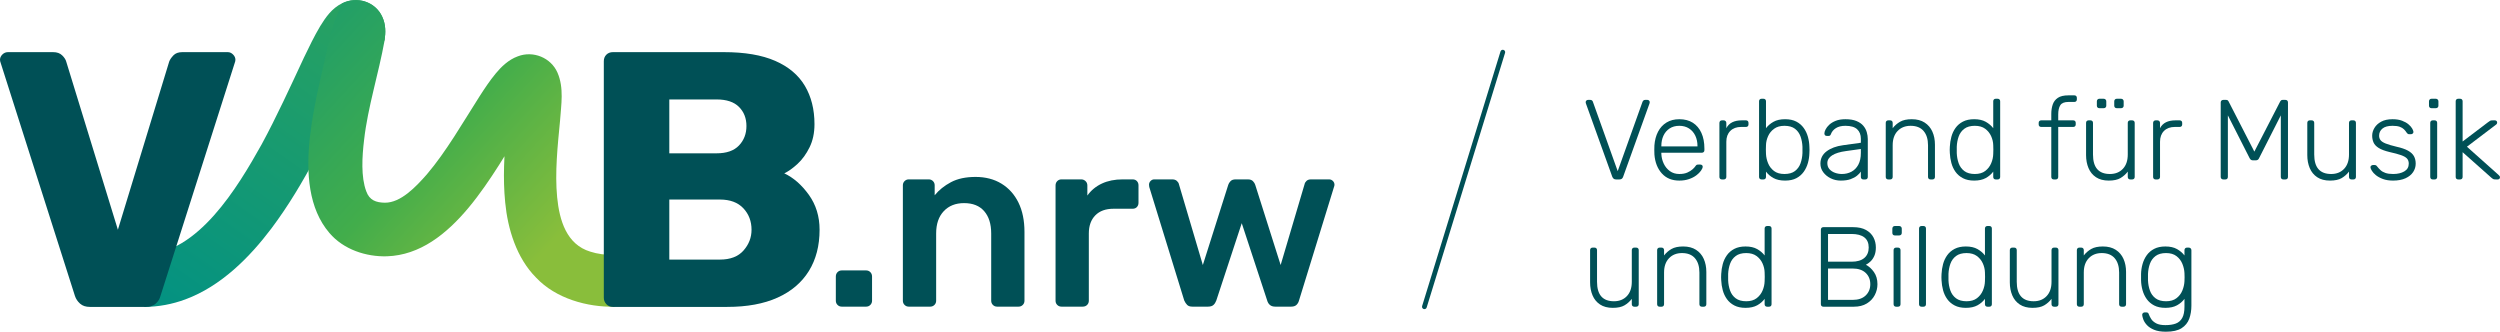 <svg width="309" height="41" viewBox="0 0 309 41" fill="none" xmlns="http://www.w3.org/2000/svg">
<g clip-path="url(#clip0_9_551)">
<path d="M185.463 6.359C185.511 6.203 185.676 6.116 185.831 6.164C185.987 6.212 186.074 6.377 186.026 6.533L176.338 38.001C176.29 38.157 176.125 38.244 175.969 38.196C175.813 38.148 175.726 37.983 175.774 37.827L185.463 6.359Z" fill="#005056"/>
<path d="M199.752 22.18C199.63 22.18 199.532 22.152 199.457 22.096C199.382 22.04 199.321 21.956 199.275 21.843L196.016 12.782C195.997 12.726 195.988 12.675 195.988 12.628C195.988 12.553 196.016 12.487 196.072 12.431C196.129 12.375 196.194 12.347 196.269 12.347H196.564C196.657 12.347 196.73 12.373 196.781 12.424C196.833 12.476 196.863 12.52 196.873 12.557L199.948 21.155L203.024 12.557C203.043 12.52 203.076 12.476 203.122 12.424C203.169 12.373 203.24 12.347 203.333 12.347H203.628C203.703 12.347 203.769 12.375 203.825 12.431C203.881 12.487 203.909 12.553 203.909 12.628C203.909 12.675 203.899 12.726 203.881 12.782L200.623 21.843C200.585 21.956 200.529 22.04 200.454 22.096C200.379 22.152 200.276 22.18 200.145 22.18H199.752Z" fill="#005056"/>
<path d="M207.561 22.321C206.652 22.321 205.931 22.024 205.398 21.429C204.864 20.834 204.56 20.055 204.485 19.09C204.475 18.949 204.471 18.762 204.471 18.528C204.471 18.294 204.475 18.107 204.485 17.966C204.532 17.329 204.682 16.767 204.934 16.28C205.187 15.793 205.536 15.414 205.981 15.142C206.425 14.871 206.952 14.735 207.561 14.735C208.216 14.735 208.773 14.88 209.232 15.17C209.69 15.461 210.044 15.878 210.292 16.421C210.54 16.964 210.664 17.61 210.664 18.359V18.57C210.664 18.664 210.634 18.739 210.573 18.795C210.512 18.851 210.435 18.879 210.341 18.879H205.342V19.02C205.36 19.441 205.458 19.841 205.636 20.221C205.814 20.6 206.067 20.909 206.395 21.148C206.723 21.387 207.111 21.506 207.561 21.506C207.963 21.506 208.298 21.445 208.565 21.323C208.832 21.202 209.044 21.068 209.204 20.923C209.363 20.778 209.466 20.668 209.513 20.593C209.597 20.471 209.662 20.399 209.709 20.375C209.756 20.352 209.831 20.34 209.934 20.34H210.159C210.243 20.34 210.316 20.366 210.376 20.417C210.437 20.469 210.463 20.537 210.454 20.621C210.444 20.752 210.372 20.914 210.236 21.106C210.1 21.298 209.908 21.488 209.66 21.675C209.412 21.862 209.11 22.017 208.754 22.138C208.398 22.26 208 22.321 207.561 22.321ZM205.342 18.092H209.808V18.036C209.808 17.568 209.718 17.147 209.541 16.772C209.363 16.397 209.105 16.1 208.768 15.88C208.431 15.66 208.029 15.55 207.561 15.55C207.092 15.55 206.692 15.66 206.36 15.88C206.027 16.1 205.775 16.397 205.601 16.772C205.428 17.147 205.342 17.568 205.342 18.036L205.342 18.092Z" fill="#005056"/>
<path d="M212.827 22.18C212.733 22.18 212.658 22.152 212.602 22.096C212.546 22.04 212.518 21.965 212.518 21.871V15.198C212.518 15.105 212.546 15.028 212.602 14.967C212.658 14.906 212.733 14.875 212.827 14.875H213.051C213.145 14.875 213.222 14.906 213.283 14.967C213.344 15.028 213.374 15.105 213.374 15.198V15.845C213.543 15.517 213.786 15.273 214.105 15.114C214.423 14.955 214.816 14.875 215.284 14.875H215.804C215.897 14.875 215.972 14.903 216.029 14.96C216.085 15.016 216.113 15.091 216.113 15.184V15.381C216.113 15.475 216.085 15.55 216.029 15.606C215.972 15.662 215.897 15.69 215.804 15.69H215.2C214.638 15.69 214.194 15.854 213.866 16.182C213.538 16.51 213.374 16.954 213.374 17.516V21.871C213.374 21.965 213.344 22.04 213.283 22.096C213.222 22.152 213.145 22.18 213.051 22.18L212.827 22.18Z" fill="#005056"/>
<path d="M220.635 22.321C220.054 22.321 219.575 22.215 219.196 22.005C218.816 21.794 218.51 21.529 218.276 21.211V21.871C218.276 21.965 218.248 22.04 218.191 22.096C218.135 22.152 218.06 22.18 217.967 22.18H217.728C217.634 22.18 217.56 22.152 217.503 22.096C217.447 22.04 217.419 21.965 217.419 21.871V12.515C217.419 12.422 217.447 12.347 217.503 12.29C217.559 12.234 217.634 12.206 217.728 12.206H217.967C218.06 12.206 218.135 12.234 218.191 12.29C218.248 12.347 218.276 12.422 218.276 12.515V15.845C218.51 15.536 218.816 15.273 219.196 15.058C219.575 14.842 220.054 14.735 220.635 14.735C221.187 14.735 221.651 14.833 222.026 15.03C222.4 15.226 222.704 15.489 222.938 15.816C223.172 16.144 223.346 16.51 223.458 16.912C223.57 17.315 223.631 17.722 223.641 18.134C223.65 18.275 223.655 18.406 223.655 18.528C223.655 18.649 223.65 18.781 223.641 18.921C223.631 19.333 223.57 19.741 223.458 20.143C223.346 20.546 223.172 20.911 222.938 21.239C222.704 21.567 222.4 21.829 222.026 22.026C221.651 22.223 221.187 22.321 220.635 22.321ZM220.551 21.506C221.103 21.506 221.539 21.384 221.857 21.141C222.175 20.897 222.405 20.579 222.545 20.186C222.686 19.792 222.765 19.371 222.784 18.921C222.793 18.659 222.793 18.397 222.784 18.134C222.765 17.685 222.686 17.263 222.545 16.87C222.405 16.477 222.175 16.158 221.857 15.915C221.539 15.671 221.103 15.55 220.551 15.55C220.036 15.55 219.612 15.671 219.28 15.915C218.947 16.158 218.699 16.463 218.536 16.828C218.372 17.193 218.285 17.563 218.276 17.938C218.266 18.078 218.262 18.261 218.262 18.486C218.262 18.71 218.266 18.893 218.276 19.034C218.294 19.418 218.381 19.799 218.536 20.178C218.69 20.558 218.931 20.874 219.259 21.127C219.586 21.38 220.017 21.506 220.551 21.506Z" fill="#005056"/>
<path d="M227.517 22.321C227.067 22.321 226.653 22.227 226.274 22.04C225.894 21.853 225.588 21.602 225.354 21.288C225.12 20.975 225.003 20.621 225.003 20.228C225.003 19.591 225.26 19.081 225.775 18.697C226.29 18.313 226.959 18.064 227.783 17.952L230.002 17.643V17.151C230.002 16.655 229.85 16.264 229.546 15.978C229.242 15.693 228.757 15.55 228.092 15.55C227.605 15.55 227.212 15.646 226.913 15.838C226.613 16.03 226.407 16.28 226.295 16.589C226.248 16.73 226.159 16.8 226.028 16.8H225.803C225.691 16.8 225.611 16.77 225.564 16.709C225.518 16.648 225.494 16.575 225.494 16.491C225.494 16.36 225.543 16.196 225.642 15.999C225.74 15.803 225.892 15.608 226.098 15.416C226.304 15.224 226.571 15.063 226.899 14.931C227.226 14.801 227.624 14.735 228.092 14.735C228.645 14.735 229.101 14.81 229.462 14.96C229.822 15.11 230.103 15.304 230.304 15.543C230.506 15.781 230.648 16.046 230.733 16.336C230.817 16.627 230.859 16.912 230.859 17.193V21.871C230.859 21.965 230.831 22.04 230.775 22.096C230.719 22.152 230.644 22.18 230.55 22.18H230.311C230.218 22.18 230.143 22.152 230.087 22.096C230.03 22.04 230.002 21.965 230.002 21.871V21.211C229.89 21.38 229.731 21.548 229.525 21.717C229.319 21.885 229.054 22.028 228.731 22.145C228.408 22.262 228.003 22.321 227.517 22.321ZM227.657 21.506C228.088 21.506 228.481 21.413 228.837 21.225C229.192 21.038 229.476 20.75 229.686 20.361C229.897 19.973 230.002 19.483 230.002 18.893V18.416L228.191 18.668C227.423 18.771 226.842 18.949 226.449 19.202C226.056 19.455 225.859 19.774 225.859 20.157C225.859 20.466 225.948 20.719 226.126 20.916C226.304 21.113 226.531 21.26 226.807 21.359C227.083 21.457 227.367 21.506 227.657 21.506Z" fill="#005056"/>
<path d="M233.387 22.18C233.293 22.18 233.219 22.152 233.162 22.096C233.106 22.04 233.078 21.965 233.078 21.871V15.184C233.078 15.091 233.106 15.016 233.162 14.96C233.219 14.903 233.293 14.875 233.387 14.875H233.626C233.719 14.875 233.794 14.903 233.851 14.96C233.907 15.016 233.935 15.091 233.935 15.184V15.845C234.188 15.517 234.494 15.25 234.855 15.044C235.215 14.838 235.695 14.735 236.294 14.735C236.931 14.735 237.462 14.873 237.888 15.149C238.314 15.426 238.633 15.8 238.843 16.273C239.054 16.746 239.159 17.282 239.159 17.882V21.871C239.159 21.965 239.131 22.04 239.075 22.096C239.019 22.152 238.944 22.18 238.85 22.18H238.612C238.518 22.18 238.443 22.152 238.387 22.096C238.331 22.04 238.303 21.965 238.303 21.871V17.952C238.303 17.203 238.12 16.615 237.755 16.189C237.39 15.763 236.856 15.55 236.154 15.55C235.489 15.55 234.953 15.763 234.546 16.189C234.138 16.615 233.935 17.203 233.935 17.952V21.871C233.935 21.965 233.907 22.04 233.851 22.096C233.794 22.152 233.719 22.18 233.626 22.18H233.387Z" fill="#005056"/>
<path d="M244.004 22.321C243.461 22.321 243 22.223 242.621 22.026C242.242 21.829 241.935 21.567 241.701 21.239C241.467 20.911 241.296 20.546 241.189 20.143C241.081 19.741 241.018 19.333 240.999 18.921C240.989 18.781 240.985 18.649 240.985 18.528C240.985 18.406 240.989 18.275 240.999 18.134C241.018 17.722 241.081 17.315 241.189 16.912C241.296 16.51 241.467 16.144 241.701 15.816C241.935 15.489 242.242 15.226 242.621 15.03C243 14.833 243.461 14.735 244.004 14.735C244.585 14.735 245.065 14.842 245.444 15.058C245.823 15.273 246.13 15.536 246.364 15.845V12.515C246.364 12.422 246.392 12.347 246.448 12.29C246.504 12.234 246.579 12.206 246.673 12.206H246.912C247.005 12.206 247.08 12.234 247.136 12.29C247.193 12.347 247.221 12.422 247.221 12.515V21.871C247.221 21.965 247.193 22.04 247.136 22.096C247.08 22.152 247.005 22.18 246.912 22.18H246.673C246.579 22.18 246.504 22.152 246.448 22.096C246.392 22.04 246.364 21.965 246.364 21.871V21.211C246.13 21.529 245.823 21.794 245.444 22.005C245.065 22.215 244.585 22.321 244.004 22.321ZM244.089 21.506C244.622 21.506 245.053 21.38 245.381 21.127C245.708 20.874 245.952 20.558 246.111 20.178C246.27 19.799 246.354 19.418 246.364 19.034C246.373 18.893 246.378 18.71 246.378 18.486C246.378 18.261 246.373 18.078 246.364 17.938C246.354 17.563 246.268 17.193 246.104 16.828C245.94 16.463 245.694 16.158 245.367 15.915C245.039 15.671 244.613 15.55 244.089 15.55C243.546 15.55 243.113 15.671 242.79 15.915C242.467 16.158 242.235 16.477 242.094 16.87C241.954 17.263 241.874 17.685 241.856 18.134C241.846 18.397 241.846 18.659 241.856 18.921C241.874 19.371 241.954 19.792 242.094 20.186C242.235 20.579 242.467 20.897 242.79 21.141C243.113 21.384 243.546 21.506 244.089 21.506Z" fill="#005056"/>
<path d="M253.849 22.18C253.756 22.18 253.681 22.152 253.625 22.096C253.568 22.04 253.54 21.965 253.54 21.871V15.69H252.29C252.197 15.69 252.122 15.662 252.066 15.606C252.009 15.55 251.981 15.475 251.981 15.381V15.184C251.981 15.091 252.009 15.016 252.066 14.96C252.122 14.903 252.197 14.875 252.29 14.875H253.54V14.075C253.54 13.653 253.599 13.269 253.716 12.922C253.833 12.576 254.043 12.3 254.348 12.094C254.652 11.888 255.09 11.785 255.661 11.785H256.391C256.485 11.785 256.56 11.813 256.616 11.869C256.672 11.925 256.7 12 256.7 12.094V12.29C256.7 12.384 256.672 12.459 256.616 12.515C256.56 12.571 256.485 12.6 256.391 12.6H255.661C255.165 12.6 254.83 12.733 254.657 13C254.484 13.267 254.397 13.649 254.397 14.145V14.875H256.251C256.344 14.875 256.419 14.903 256.476 14.96C256.532 15.016 256.56 15.091 256.56 15.184V15.381C256.56 15.475 256.532 15.55 256.476 15.606C256.419 15.662 256.344 15.69 256.251 15.69H254.397V21.871C254.397 21.965 254.369 22.04 254.313 22.096C254.257 22.152 254.181 22.18 254.088 22.18H253.849Z" fill="#005056"/>
<path d="M260.646 22.321C260.01 22.321 259.483 22.183 259.066 21.906C258.65 21.63 258.341 21.253 258.14 20.776C257.938 20.298 257.838 19.764 257.838 19.174V15.184C257.838 15.091 257.866 15.016 257.922 14.96C257.978 14.903 258.053 14.875 258.147 14.875H258.385C258.479 14.875 258.554 14.903 258.61 14.96C258.666 15.016 258.694 15.091 258.694 15.184V19.104C258.694 20.705 259.392 21.506 260.787 21.506C261.452 21.506 261.985 21.293 262.388 20.867C262.79 20.441 262.992 19.853 262.992 19.104V15.184C262.992 15.091 263.02 15.016 263.076 14.96C263.132 14.903 263.207 14.875 263.301 14.875H263.54C263.633 14.875 263.708 14.903 263.764 14.96C263.82 15.016 263.849 15.091 263.849 15.184V21.871C263.849 21.965 263.82 22.04 263.764 22.096C263.708 22.152 263.633 22.18 263.54 22.18H263.301C263.207 22.18 263.132 22.152 263.076 22.096C263.02 22.04 262.992 21.965 262.992 21.871V21.211C262.739 21.539 262.437 21.806 262.086 22.012C261.735 22.218 261.255 22.321 260.646 22.321ZM259.481 13.372C259.387 13.372 259.312 13.344 259.256 13.288C259.2 13.232 259.172 13.157 259.172 13.063V12.529C259.172 12.436 259.2 12.358 259.256 12.297C259.312 12.237 259.387 12.206 259.481 12.206H260.014C260.108 12.206 260.185 12.237 260.246 12.297C260.307 12.358 260.337 12.436 260.337 12.529V13.063C260.337 13.157 260.307 13.232 260.246 13.288C260.185 13.344 260.108 13.372 260.014 13.372H259.481ZM261.63 13.372C261.536 13.372 261.461 13.344 261.405 13.288C261.349 13.232 261.321 13.157 261.321 13.063V12.529C261.321 12.436 261.349 12.358 261.405 12.297C261.461 12.237 261.536 12.206 261.63 12.206H262.163C262.257 12.206 262.334 12.237 262.395 12.297C262.456 12.358 262.486 12.436 262.486 12.529V13.063C262.486 13.157 262.456 13.232 262.395 13.288C262.334 13.344 262.257 13.372 262.163 13.372H261.63Z" fill="#005056"/>
<path d="M266.432 22.18C266.339 22.18 266.264 22.152 266.208 22.096C266.152 22.04 266.124 21.965 266.124 21.871V15.198C266.124 15.105 266.152 15.028 266.208 14.967C266.264 14.906 266.339 14.875 266.432 14.875H266.657C266.751 14.875 266.828 14.906 266.889 14.967C266.95 15.028 266.98 15.105 266.98 15.198V15.845C267.149 15.517 267.392 15.273 267.711 15.114C268.029 14.955 268.422 14.875 268.89 14.875H269.41C269.503 14.875 269.578 14.903 269.635 14.96C269.691 15.016 269.719 15.091 269.719 15.184V15.381C269.719 15.475 269.691 15.55 269.635 15.606C269.578 15.662 269.503 15.69 269.41 15.69H268.806C268.244 15.69 267.8 15.854 267.472 16.182C267.144 16.51 266.98 16.954 266.98 17.516V21.871C266.98 21.965 266.95 22.04 266.889 22.096C266.828 22.152 266.751 22.18 266.657 22.18L266.432 22.18Z" fill="#005056"/>
<path d="M274.803 22.18C274.709 22.18 274.632 22.152 274.571 22.096C274.51 22.04 274.48 21.965 274.48 21.871V12.67C274.48 12.567 274.51 12.487 274.571 12.431C274.632 12.375 274.709 12.347 274.803 12.347H275.154C275.247 12.347 275.318 12.37 275.365 12.417C275.411 12.464 275.439 12.501 275.449 12.529L278.637 18.739L281.839 12.529C281.858 12.501 281.888 12.464 281.93 12.417C281.972 12.37 282.04 12.347 282.134 12.347H282.471C282.574 12.347 282.654 12.375 282.71 12.431C282.766 12.487 282.794 12.567 282.794 12.67V21.871C282.794 21.965 282.766 22.04 282.71 22.096C282.654 22.152 282.574 22.18 282.471 22.18H282.218C282.124 22.18 282.05 22.152 281.993 22.096C281.937 22.04 281.909 21.965 281.909 21.871V14.257L279.227 19.539C279.189 19.633 279.135 19.703 279.065 19.75C278.995 19.797 278.904 19.82 278.791 19.82H278.482C278.37 19.82 278.281 19.797 278.216 19.75C278.15 19.703 278.094 19.633 278.047 19.539L275.365 14.257V21.871C275.365 21.965 275.336 22.04 275.28 22.096C275.224 22.152 275.149 22.18 275.056 22.18H274.803Z" fill="#005056"/>
<path d="M287.99 22.321C287.354 22.321 286.827 22.183 286.41 21.906C285.994 21.63 285.685 21.253 285.483 20.776C285.282 20.298 285.182 19.764 285.182 19.174V15.184C285.182 15.091 285.21 15.016 285.266 14.96C285.322 14.903 285.397 14.875 285.491 14.875H285.729C285.823 14.875 285.898 14.903 285.954 14.96C286.01 15.016 286.038 15.091 286.038 15.184V19.104C286.038 20.705 286.736 21.506 288.131 21.506C288.795 21.506 289.329 21.293 289.732 20.867C290.134 20.441 290.336 19.853 290.336 19.104V15.184C290.336 15.091 290.364 15.016 290.42 14.96C290.476 14.903 290.551 14.875 290.645 14.875H290.884C290.977 14.875 291.052 14.903 291.108 14.96C291.164 15.016 291.193 15.091 291.193 15.184V21.871C291.193 21.965 291.164 22.04 291.108 22.096C291.052 22.152 290.977 22.18 290.884 22.18H290.645C290.551 22.18 290.476 22.152 290.42 22.096C290.364 22.04 290.336 21.965 290.336 21.871V21.211C290.083 21.539 289.781 21.806 289.43 22.012C289.079 22.218 288.599 22.321 287.99 22.321Z" fill="#005056"/>
<path d="M295.785 22.321C295.298 22.321 294.879 22.255 294.528 22.124C294.177 21.993 293.889 21.836 293.664 21.654C293.44 21.471 293.273 21.291 293.166 21.113C293.058 20.935 292.999 20.799 292.99 20.705C292.981 20.602 293.013 20.525 293.088 20.474C293.163 20.422 293.233 20.396 293.299 20.396H293.51C293.566 20.396 293.615 20.406 293.657 20.424C293.699 20.443 293.753 20.495 293.819 20.579C293.94 20.738 294.081 20.89 294.24 21.035C294.399 21.181 294.603 21.295 294.851 21.38C295.099 21.464 295.41 21.506 295.785 21.506C296.347 21.506 296.81 21.399 297.175 21.183C297.54 20.968 297.723 20.649 297.723 20.228C297.723 19.966 297.65 19.755 297.505 19.596C297.36 19.436 297.114 19.296 296.768 19.174C296.421 19.052 295.953 18.926 295.364 18.795C294.774 18.654 294.322 18.486 294.008 18.289C293.695 18.092 293.482 17.865 293.369 17.608C293.257 17.35 293.201 17.072 293.201 16.772C293.201 16.444 293.294 16.123 293.482 15.809C293.669 15.496 293.947 15.238 294.317 15.037C294.687 14.836 295.153 14.735 295.715 14.735C296.173 14.735 296.564 14.796 296.887 14.918C297.21 15.039 297.475 15.187 297.681 15.36C297.887 15.533 298.039 15.704 298.137 15.873C298.236 16.041 298.289 16.177 298.299 16.28C298.308 16.374 298.28 16.449 298.215 16.505C298.149 16.561 298.074 16.589 297.99 16.589H297.779C297.704 16.589 297.643 16.573 297.597 16.54C297.55 16.507 297.507 16.463 297.47 16.407C297.377 16.257 297.264 16.116 297.133 15.985C297.002 15.854 296.826 15.749 296.607 15.669C296.386 15.59 296.089 15.55 295.715 15.55C295.153 15.55 294.736 15.665 294.465 15.894C294.193 16.123 294.057 16.416 294.057 16.772C294.057 16.978 294.114 17.158 294.226 17.313C294.338 17.467 294.549 17.608 294.858 17.734C295.167 17.861 295.616 17.994 296.206 18.134C296.805 18.266 297.278 18.427 297.625 18.619C297.971 18.811 298.217 19.038 298.362 19.301C298.507 19.563 298.58 19.872 298.58 20.228C298.58 20.602 298.474 20.949 298.264 21.267C298.053 21.586 297.739 21.841 297.323 22.033C296.906 22.225 296.393 22.321 295.785 22.321Z" fill="#005056"/>
<path d="M300.532 13.372C300.438 13.372 300.363 13.344 300.307 13.288C300.251 13.232 300.223 13.157 300.223 13.063V12.529C300.223 12.436 300.251 12.358 300.307 12.297C300.363 12.237 300.438 12.206 300.532 12.206H301.065C301.159 12.206 301.236 12.237 301.297 12.297C301.358 12.358 301.388 12.436 301.388 12.529V13.063C301.388 13.157 301.358 13.232 301.297 13.288C301.236 13.344 301.159 13.372 301.065 13.372H300.532ZM300.686 22.18C300.592 22.18 300.518 22.152 300.461 22.096C300.405 22.04 300.377 21.965 300.377 21.871V15.184C300.377 15.091 300.405 15.016 300.461 14.96C300.518 14.903 300.592 14.875 300.686 14.875H300.925C301.018 14.875 301.093 14.903 301.15 14.96C301.206 15.016 301.234 15.091 301.234 15.184V21.871C301.234 21.965 301.206 22.04 301.15 22.096C301.093 22.152 301.018 22.18 300.925 22.18H300.686Z" fill="#005056"/>
<path d="M303.832 22.18C303.738 22.18 303.663 22.152 303.607 22.096C303.551 22.04 303.523 21.965 303.523 21.871V12.515C303.523 12.422 303.551 12.347 303.607 12.29C303.663 12.234 303.738 12.206 303.832 12.206H304.071C304.164 12.206 304.239 12.234 304.295 12.29C304.351 12.347 304.38 12.422 304.38 12.515V17.488L307.511 15.114C307.642 15.011 307.738 14.945 307.799 14.917C307.86 14.889 307.961 14.875 308.101 14.875H308.368C308.452 14.875 308.52 14.901 308.572 14.953C308.623 15.004 308.649 15.072 308.649 15.156C308.649 15.194 308.637 15.238 308.614 15.29C308.59 15.341 308.541 15.39 308.466 15.437L304.913 18.134L308.818 21.618C308.939 21.731 309 21.825 309 21.899C309 21.984 308.974 22.052 308.923 22.103C308.871 22.155 308.803 22.18 308.719 22.18H308.494C308.354 22.18 308.253 22.169 308.192 22.145C308.131 22.122 308.036 22.054 307.905 21.942L304.379 18.809V21.871C304.379 21.965 304.351 22.04 304.295 22.096C304.239 22.152 304.164 22.18 304.07 22.18L303.832 22.18Z" fill="#005056"/>
<path d="M199.345 38.05C198.708 38.05 198.181 37.911 197.765 37.635C197.348 37.359 197.039 36.982 196.838 36.505C196.636 36.027 196.536 35.493 196.536 34.903V30.913C196.536 30.82 196.564 30.745 196.62 30.689C196.676 30.632 196.751 30.604 196.845 30.604H197.084C197.177 30.604 197.252 30.632 197.308 30.689C197.364 30.745 197.393 30.82 197.393 30.913V34.833C197.393 36.434 198.09 37.235 199.485 37.235C200.15 37.235 200.683 37.022 201.086 36.596C201.489 36.17 201.69 35.582 201.69 34.833V30.913C201.69 30.82 201.718 30.745 201.774 30.689C201.831 30.632 201.905 30.604 201.999 30.604H202.238C202.331 30.604 202.406 30.632 202.462 30.689C202.519 30.745 202.547 30.82 202.547 30.913V37.6C202.547 37.694 202.519 37.769 202.462 37.825C202.406 37.881 202.331 37.909 202.238 37.909H201.999C201.905 37.909 201.831 37.881 201.774 37.825C201.718 37.769 201.69 37.694 201.69 37.6V36.94C201.437 37.268 201.135 37.535 200.784 37.741C200.433 37.947 199.953 38.05 199.345 38.05Z" fill="#005056"/>
<path d="M205.13 37.909C205.037 37.909 204.962 37.881 204.906 37.825C204.85 37.769 204.822 37.694 204.822 37.6V30.913C204.822 30.82 204.85 30.745 204.906 30.689C204.962 30.633 205.037 30.604 205.13 30.604H205.369C205.463 30.604 205.538 30.633 205.594 30.689C205.65 30.745 205.678 30.82 205.678 30.913V31.574C205.931 31.246 206.238 30.979 206.598 30.773C206.959 30.567 207.438 30.464 208.038 30.464C208.674 30.464 209.206 30.602 209.632 30.878C210.058 31.155 210.376 31.529 210.587 32.002C210.797 32.475 210.903 33.011 210.903 33.611V37.6C210.903 37.694 210.875 37.769 210.818 37.825C210.762 37.881 210.687 37.909 210.594 37.909H210.355C210.261 37.909 210.186 37.881 210.13 37.825C210.074 37.769 210.046 37.694 210.046 37.6V33.681C210.046 32.932 209.863 32.344 209.498 31.918C209.133 31.492 208.599 31.279 207.897 31.279C207.232 31.279 206.696 31.492 206.289 31.918C205.882 32.344 205.678 32.932 205.678 33.681V37.6C205.678 37.694 205.65 37.769 205.594 37.825C205.538 37.881 205.463 37.909 205.369 37.909H205.13Z" fill="#005056"/>
<path d="M215.748 38.05C215.205 38.05 214.744 37.952 214.365 37.755C213.985 37.558 213.679 37.296 213.445 36.968C213.211 36.64 213.04 36.275 212.932 35.872C212.825 35.47 212.761 35.062 212.743 34.65C212.733 34.51 212.729 34.379 212.729 34.257C212.729 34.135 212.733 34.004 212.743 33.863C212.761 33.451 212.825 33.044 212.932 32.641C213.04 32.239 213.211 31.873 213.445 31.546C213.679 31.218 213.985 30.956 214.365 30.759C214.744 30.562 215.205 30.464 215.748 30.464C216.329 30.464 216.808 30.572 217.188 30.787C217.567 31.002 217.873 31.265 218.108 31.574V28.244C218.108 28.151 218.136 28.076 218.192 28.019C218.248 27.963 218.323 27.935 218.417 27.935H218.655C218.749 27.935 218.824 27.963 218.88 28.019C218.936 28.076 218.964 28.151 218.964 28.244V37.6C218.964 37.694 218.936 37.769 218.88 37.825C218.824 37.881 218.749 37.909 218.655 37.909H218.417C218.323 37.909 218.248 37.881 218.192 37.825C218.136 37.769 218.108 37.694 218.108 37.6V36.94C217.873 37.258 217.567 37.523 217.188 37.734C216.808 37.944 216.329 38.05 215.748 38.05ZM215.832 37.235C216.366 37.235 216.796 37.108 217.124 36.856C217.452 36.603 217.695 36.287 217.855 35.907C218.014 35.528 218.098 35.147 218.108 34.763C218.117 34.622 218.122 34.439 218.122 34.215C218.122 33.99 218.117 33.807 218.108 33.667C218.098 33.292 218.011 32.922 217.848 32.557C217.684 32.192 217.438 31.887 217.11 31.644C216.782 31.4 216.357 31.279 215.832 31.279C215.289 31.279 214.856 31.4 214.533 31.644C214.21 31.887 213.979 32.206 213.838 32.599C213.698 32.992 213.618 33.414 213.599 33.863C213.59 34.126 213.59 34.388 213.599 34.65C213.618 35.1 213.698 35.521 213.838 35.914C213.979 36.308 214.21 36.626 214.533 36.87C214.856 37.113 215.289 37.235 215.832 37.235Z" fill="#005056"/>
<path d="M225.368 37.909C225.274 37.909 225.199 37.881 225.143 37.825C225.087 37.769 225.059 37.694 225.059 37.6V28.399C225.059 28.296 225.087 28.216 225.143 28.16C225.199 28.104 225.274 28.076 225.368 28.076H229.034C229.689 28.076 230.225 28.193 230.642 28.427C231.058 28.661 231.365 28.968 231.562 29.347C231.758 29.726 231.856 30.141 231.856 30.59C231.856 30.993 231.793 31.337 231.667 31.623C231.54 31.909 231.381 32.14 231.189 32.318C230.997 32.496 230.808 32.632 230.621 32.726C230.995 32.913 231.327 33.213 231.618 33.625C231.908 34.037 232.053 34.538 232.053 35.128C232.053 35.596 231.943 36.043 231.723 36.469C231.503 36.896 231.175 37.242 230.74 37.509C230.305 37.776 229.768 37.909 229.132 37.909L225.368 37.909ZM225.944 32.346H228.851C229.544 32.346 230.07 32.192 230.431 31.883C230.791 31.574 230.972 31.143 230.972 30.59C230.972 30.038 230.791 29.621 230.431 29.34C230.07 29.059 229.544 28.919 228.851 28.919H225.944V32.346ZM225.944 37.066H228.991C229.684 37.066 230.22 36.884 230.599 36.519C230.979 36.153 231.168 35.69 231.168 35.128C231.168 34.557 230.979 34.091 230.599 33.73C230.22 33.37 229.684 33.189 228.991 33.189H225.944V37.066Z" fill="#005056"/>
<path d="M234.202 29.101C234.108 29.101 234.033 29.073 233.977 29.017C233.921 28.961 233.893 28.886 233.893 28.792V28.258C233.893 28.165 233.921 28.087 233.977 28.026C234.033 27.966 234.108 27.935 234.202 27.935H234.736C234.829 27.935 234.906 27.966 234.967 28.026C235.028 28.087 235.059 28.165 235.059 28.258V28.792C235.059 28.886 235.028 28.961 234.967 29.017C234.906 29.073 234.829 29.101 234.736 29.101H234.202ZM234.356 37.909C234.263 37.909 234.188 37.881 234.132 37.825C234.075 37.769 234.047 37.694 234.047 37.6V30.913C234.047 30.82 234.075 30.745 234.132 30.689C234.188 30.632 234.263 30.604 234.356 30.604H234.595C234.689 30.604 234.764 30.632 234.82 30.689C234.876 30.745 234.904 30.82 234.904 30.913V37.6C234.904 37.694 234.876 37.769 234.82 37.825C234.764 37.881 234.689 37.909 234.595 37.909H234.356Z" fill="#005056"/>
<path d="M237.502 37.909C237.408 37.909 237.334 37.881 237.277 37.825C237.221 37.769 237.193 37.694 237.193 37.6V28.244C237.193 28.151 237.221 28.076 237.277 28.019C237.334 27.963 237.408 27.935 237.502 27.935H237.741C237.834 27.935 237.909 27.963 237.966 28.019C238.022 28.076 238.05 28.151 238.05 28.244V37.6C238.05 37.694 238.022 37.769 237.966 37.825C237.909 37.881 237.834 37.909 237.741 37.909H237.502Z" fill="#005056"/>
<path d="M242.979 38.05C242.436 38.05 241.975 37.952 241.596 37.755C241.217 37.558 240.91 37.296 240.676 36.968C240.442 36.64 240.271 36.275 240.163 35.872C240.056 35.47 239.993 35.062 239.974 34.65C239.964 34.51 239.96 34.379 239.96 34.257C239.96 34.135 239.964 34.004 239.974 33.863C239.993 33.451 240.056 33.044 240.163 32.641C240.271 32.239 240.442 31.873 240.676 31.546C240.91 31.218 241.217 30.956 241.596 30.759C241.975 30.562 242.436 30.464 242.979 30.464C243.56 30.464 244.04 30.572 244.419 30.787C244.798 31.002 245.105 31.265 245.339 31.574V28.244C245.339 28.151 245.367 28.076 245.423 28.019C245.479 27.963 245.554 27.935 245.648 27.935H245.886C245.98 27.935 246.055 27.963 246.111 28.019C246.167 28.076 246.195 28.151 246.195 28.244V37.6C246.195 37.694 246.167 37.769 246.111 37.825C246.055 37.881 245.98 37.909 245.886 37.909H245.648C245.554 37.909 245.479 37.881 245.423 37.825C245.367 37.769 245.339 37.694 245.339 37.6V36.94C245.105 37.258 244.798 37.523 244.419 37.734C244.04 37.944 243.56 38.05 242.979 38.05ZM243.064 37.235C243.597 37.235 244.028 37.108 244.356 36.856C244.683 36.603 244.927 36.287 245.086 35.907C245.245 35.528 245.329 35.147 245.339 34.763C245.348 34.622 245.353 34.439 245.353 34.215C245.353 33.99 245.348 33.807 245.339 33.667C245.329 33.292 245.243 32.922 245.079 32.557C244.915 32.192 244.669 31.887 244.342 31.644C244.014 31.4 243.588 31.279 243.064 31.279C242.521 31.279 242.088 31.4 241.765 31.644C241.442 31.887 241.21 32.206 241.069 32.599C240.929 32.992 240.849 33.414 240.831 33.863C240.821 34.126 240.821 34.388 240.831 34.65C240.849 35.1 240.929 35.521 241.069 35.914C241.21 36.308 241.442 36.626 241.765 36.87C242.088 37.113 242.521 37.235 243.064 37.235Z" fill="#005056"/>
<path d="M251.223 38.05C250.586 38.05 250.06 37.911 249.643 37.635C249.226 37.359 248.917 36.982 248.716 36.505C248.515 36.027 248.414 35.493 248.414 34.903V30.913C248.414 30.82 248.442 30.745 248.498 30.689C248.555 30.632 248.63 30.604 248.723 30.604H248.962C249.055 30.604 249.131 30.632 249.187 30.689C249.243 30.745 249.271 30.82 249.271 30.913V34.833C249.271 36.434 249.968 37.235 251.364 37.235C252.028 37.235 252.562 37.022 252.964 36.596C253.367 36.17 253.568 35.582 253.568 34.833V30.913C253.568 30.82 253.597 30.745 253.653 30.689C253.709 30.632 253.784 30.604 253.877 30.604H254.116C254.21 30.604 254.285 30.632 254.341 30.689C254.397 30.745 254.425 30.82 254.425 30.913V37.6C254.425 37.694 254.397 37.769 254.341 37.825C254.285 37.881 254.21 37.909 254.116 37.909H253.877C253.784 37.909 253.709 37.881 253.653 37.825C253.597 37.769 253.568 37.694 253.568 37.6V36.94C253.316 37.268 253.014 37.535 252.663 37.741C252.311 37.947 251.832 38.05 251.223 38.05Z" fill="#005056"/>
<path d="M257.009 37.909C256.915 37.909 256.841 37.881 256.784 37.825C256.728 37.769 256.7 37.694 256.7 37.6V30.913C256.7 30.82 256.728 30.745 256.784 30.689C256.841 30.633 256.915 30.604 257.009 30.604H257.248C257.341 30.604 257.416 30.633 257.472 30.689C257.529 30.745 257.557 30.82 257.557 30.913V31.574C257.809 31.246 258.116 30.979 258.477 30.773C258.837 30.567 259.317 30.464 259.916 30.464C260.553 30.464 261.084 30.602 261.51 30.878C261.936 31.155 262.254 31.529 262.465 32.002C262.676 32.475 262.781 33.011 262.781 33.611V37.6C262.781 37.694 262.753 37.769 262.697 37.825C262.641 37.881 262.566 37.909 262.472 37.909H262.233C262.14 37.909 262.065 37.881 262.009 37.825C261.952 37.769 261.924 37.694 261.924 37.6V33.681C261.924 32.932 261.742 32.344 261.377 31.918C261.012 31.492 260.478 31.279 259.776 31.279C259.111 31.279 258.575 31.492 258.168 31.918C257.76 32.344 257.557 32.932 257.557 33.681V37.6C257.557 37.694 257.528 37.769 257.472 37.825C257.416 37.881 257.341 37.909 257.248 37.909H257.009Z" fill="#005056"/>
<path d="M267.711 41C267.111 41 266.622 40.92 266.243 40.761C265.864 40.602 265.569 40.408 265.358 40.178C265.148 39.949 265 39.719 264.916 39.49C264.832 39.26 264.785 39.075 264.776 38.935C264.766 38.841 264.794 38.764 264.86 38.703C264.925 38.642 265 38.612 265.085 38.612H265.281C265.356 38.612 265.422 38.628 265.478 38.661C265.534 38.694 265.581 38.776 265.618 38.907C265.674 39.056 265.766 39.232 265.892 39.434C266.019 39.635 266.22 39.81 266.496 39.961C266.772 40.11 267.154 40.185 267.641 40.185C268.155 40.185 268.586 40.12 268.933 39.989C269.279 39.857 269.544 39.626 269.726 39.293C269.909 38.961 270 38.499 270 37.91V36.94C269.766 37.259 269.459 37.523 269.08 37.734C268.701 37.945 268.221 38.05 267.641 38.05C267.098 38.05 266.637 37.952 266.257 37.755C265.878 37.558 265.571 37.296 265.337 36.968C265.103 36.641 264.93 36.275 264.818 35.873C264.705 35.47 264.644 35.062 264.635 34.65C264.626 34.388 264.626 34.126 264.635 33.864C264.644 33.452 264.705 33.044 264.818 32.641C264.93 32.239 265.103 31.873 265.337 31.546C265.571 31.218 265.878 30.956 266.257 30.759C266.636 30.562 267.098 30.464 267.641 30.464C268.221 30.464 268.701 30.572 269.08 30.787C269.459 31.003 269.766 31.265 270 31.574V30.927C270 30.834 270.028 30.757 270.084 30.696C270.14 30.635 270.215 30.604 270.309 30.604H270.534C270.627 30.604 270.704 30.635 270.766 30.696C270.826 30.757 270.857 30.834 270.857 30.927V37.769C270.857 38.368 270.768 38.911 270.59 39.398C270.412 39.886 270.096 40.274 269.642 40.565C269.188 40.855 268.544 41 267.711 41ZM267.725 37.235C268.258 37.235 268.689 37.109 269.017 36.856C269.345 36.603 269.586 36.287 269.74 35.908C269.895 35.528 269.981 35.147 270 34.763C270.009 34.622 270.014 34.454 270.014 34.257C270.014 34.06 270.009 33.892 270 33.751C269.981 33.367 269.895 32.986 269.74 32.606C269.586 32.227 269.345 31.911 269.017 31.658C268.689 31.405 268.258 31.279 267.725 31.279C267.182 31.279 266.749 31.401 266.426 31.644C266.103 31.888 265.871 32.206 265.731 32.599C265.59 32.993 265.51 33.414 265.492 33.864C265.482 34.126 265.482 34.388 265.492 34.65C265.51 35.1 265.59 35.521 265.731 35.915C265.871 36.308 266.103 36.627 266.426 36.87C266.749 37.114 267.182 37.235 267.725 37.235Z" fill="#005056"/>
<path d="M104.035 37.901C103.833 37.901 103.661 37.831 103.521 37.689C103.379 37.549 103.309 37.377 103.309 37.175V34.18C103.309 33.959 103.379 33.777 103.521 33.636C103.661 33.495 103.833 33.424 104.035 33.424H107.059C107.26 33.424 107.432 33.495 107.573 33.636C107.714 33.777 107.785 33.959 107.785 34.18V37.175C107.785 37.377 107.714 37.549 107.573 37.689C107.432 37.831 107.26 37.901 107.059 37.901H104.035Z" fill="#005056"/>
<path d="M112.321 37.901C112.119 37.901 111.948 37.831 111.807 37.69C111.665 37.549 111.595 37.377 111.595 37.175V22.897C111.595 22.696 111.665 22.524 111.807 22.383C111.948 22.242 112.119 22.171 112.321 22.171H114.801C115.002 22.171 115.173 22.242 115.315 22.383C115.456 22.524 115.526 22.696 115.526 22.897V24.137C116.05 23.492 116.721 22.953 117.537 22.519C118.354 22.085 119.367 21.868 120.577 21.868C121.806 21.868 122.875 22.146 123.782 22.7C124.69 23.255 125.39 24.037 125.884 25.045C126.378 26.053 126.625 27.264 126.625 28.675V37.175C126.625 37.377 126.554 37.549 126.413 37.69C126.272 37.831 126.101 37.901 125.899 37.901H123.238C123.036 37.901 122.865 37.831 122.724 37.69C122.583 37.549 122.512 37.377 122.512 37.175V28.856C122.512 27.687 122.225 26.769 121.65 26.104C121.076 25.438 120.244 25.105 119.155 25.105C118.107 25.105 117.27 25.438 116.645 26.104C116.02 26.769 115.708 27.687 115.708 28.856V37.175C115.708 37.377 115.637 37.549 115.496 37.69C115.355 37.831 115.183 37.901 114.982 37.901H112.321Z" fill="#005056"/>
<path d="M131.192 37.901C130.99 37.901 130.818 37.831 130.677 37.69C130.536 37.549 130.466 37.377 130.466 37.175V22.927C130.466 22.706 130.536 22.524 130.677 22.383C130.818 22.242 130.99 22.171 131.192 22.171H133.641C133.843 22.171 134.019 22.242 134.17 22.383C134.322 22.524 134.397 22.706 134.397 22.927V24.168C134.861 23.522 135.46 23.028 136.197 22.685C136.932 22.342 137.784 22.171 138.752 22.171H139.992C140.214 22.171 140.39 22.242 140.521 22.383C140.652 22.524 140.718 22.696 140.718 22.897V25.075C140.718 25.277 140.652 25.448 140.521 25.589C140.39 25.731 140.214 25.801 139.992 25.801H137.633C136.665 25.801 135.914 26.073 135.38 26.618C134.846 27.162 134.579 27.909 134.579 28.856V37.175C134.579 37.377 134.508 37.549 134.367 37.69C134.226 37.831 134.044 37.901 133.823 37.901H131.192Z" fill="#005056"/>
<path d="M147.371 37.901C147.088 37.901 146.877 37.831 146.736 37.69C146.595 37.549 146.474 37.367 146.373 37.145L142.048 23.109C142.028 23.008 142.018 22.917 142.018 22.836C142.018 22.655 142.083 22.499 142.214 22.367C142.345 22.237 142.491 22.171 142.653 22.171H144.891C145.133 22.171 145.324 22.237 145.466 22.367C145.606 22.499 145.687 22.625 145.708 22.746L148.671 32.759L151.816 22.836C151.857 22.696 151.947 22.549 152.088 22.398C152.229 22.247 152.441 22.171 152.724 22.171H154.236C154.518 22.171 154.73 22.247 154.871 22.398C155.012 22.549 155.102 22.696 155.143 22.836L158.288 32.759L161.252 22.746C161.272 22.625 161.347 22.499 161.479 22.367C161.61 22.237 161.796 22.171 162.038 22.171H164.276C164.458 22.171 164.613 22.237 164.745 22.367C164.876 22.499 164.941 22.655 164.941 22.836C164.941 22.917 164.921 23.008 164.881 23.109L160.556 37.145C160.496 37.367 160.39 37.549 160.239 37.69C160.088 37.831 159.871 37.901 159.589 37.901H157.623C157.34 37.901 157.119 37.831 156.958 37.69C156.796 37.549 156.685 37.367 156.625 37.145L153.48 27.586L150.335 37.145C150.254 37.367 150.138 37.549 149.987 37.69C149.835 37.831 149.609 37.901 149.306 37.901H147.371Z" fill="#005056"/>
<path d="M47.538 4.955C47.666 4.008 47.705 3.075 47.249 2.071C46.394 0.18 44.099 -0.52 42.279 0.407C41.015 1.023 40.241 2.157 39.582 3.227C38.795 4.549 38.217 5.779 37.574 7.105C35.959 10.572 34.139 14.536 32.346 17.833C29.389 23.131 24.455 31.383 17.831 31.453V37.934C19.573 37.932 21.32 37.594 22.909 37.004C27.351 35.364 30.886 31.765 33.558 28.221C37.761 22.61 40.675 16.252 43.655 10.012C44.287 8.725 47.538 4.955 47.538 4.955Z" fill="url(#paint0_linear_9_551)"/>
<path d="M42.279 0.431C44.099 -0.496 46.394 0.204 47.249 2.095C47.705 3.099 47.665 4.032 47.538 4.98C46.805 9.076 45.45 13.279 45.002 17.293C44.754 19.351 44.6 21.875 45.27 23.647C45.661 24.745 46.467 25.041 47.577 25.055C49.54 25.063 51.391 23.106 52.755 21.556C55.159 18.733 57.2 15.156 59.288 11.884C59.887 10.954 60.527 9.983 61.272 9.082C61.935 8.279 62.857 7.371 63.995 6.965C65.901 6.225 68.091 7.132 68.897 8.961C69.737 10.875 69.352 12.973 69.223 14.909C68.924 18.02 68.569 21.317 68.863 24.375C69.142 27.237 70.026 30.22 72.965 31.104C73.83 31.388 74.865 31.52 75.968 31.524V37.911C72.592 37.971 68.716 36.916 66.265 34.32C63.835 31.881 62.75 28.273 62.442 25.02C62.139 21.967 62.333 19.082 62.571 16.335C62.668 14.826 62.972 12.887 62.889 11.429C62.924 11.572 63.093 12.006 63.421 12.349C64.085 13.145 65.59 13.516 66.515 12.959C66.625 12.895 66.638 12.874 66.62 12.893C65.932 13.586 65.371 14.534 64.794 15.407C60.981 21.302 55.965 31.409 47.836 31.678C45.268 31.759 42.467 30.85 40.721 28.801C35.548 22.767 39.427 11.286 40.811 4.416C41.125 2.887 42.279 0.431 42.279 0.431Z" fill="url(#paint1_linear_9_551)"/>
<path d="M75.755 37.933C75.425 37.933 75.155 37.821 74.946 37.596C74.736 37.371 74.631 37.109 74.631 36.809V7.568C74.631 7.239 74.736 6.969 74.946 6.759C75.155 6.549 75.425 6.444 75.755 6.444H89.472C92.05 6.444 94.164 6.803 95.813 7.523C97.462 8.243 98.684 9.271 99.478 10.605C100.272 11.94 100.67 13.522 100.67 15.351C100.67 16.43 100.468 17.383 100.063 18.207C99.658 19.032 99.163 19.714 98.579 20.254C97.994 20.794 97.447 21.184 96.937 21.424C98.076 21.963 99.088 22.849 99.973 24.078C100.857 25.308 101.3 26.747 101.3 28.396C101.3 30.376 100.857 32.078 99.973 33.502C99.088 34.927 97.799 36.022 96.106 36.786C94.411 37.551 92.335 37.933 89.877 37.933L75.755 37.933ZM82.726 18.95H88.573C89.802 18.95 90.724 18.628 91.338 17.982C91.953 17.338 92.26 16.536 92.26 15.576C92.26 14.616 91.953 13.829 91.338 13.214C90.724 12.6 89.802 12.292 88.573 12.292H82.726V18.95ZM82.726 32.085H88.977C90.266 32.085 91.241 31.711 91.9 30.961C92.56 30.211 92.89 29.357 92.89 28.396C92.89 27.347 92.553 26.462 91.878 25.742C91.203 25.023 90.237 24.663 88.977 24.663H82.726L82.726 32.085Z" fill="#005056"/>
<path d="M11.108 37.933C10.598 37.933 10.193 37.798 9.894 37.528C9.594 37.259 9.384 36.944 9.264 36.584L0.09 7.793C0.03 7.643 0 7.508 0 7.388C0 7.149 0.097 6.931 0.292 6.736C0.487 6.541 0.72 6.444 0.989 6.444H6.566C7.045 6.444 7.42 6.579 7.69 6.848C7.96 7.118 8.125 7.374 8.185 7.613L14.571 28.396L20.912 7.613C21.002 7.374 21.174 7.118 21.429 6.848C21.684 6.579 22.051 6.444 22.531 6.444H28.153C28.392 6.444 28.61 6.541 28.805 6.736C29 6.931 29.097 7.149 29.097 7.388C29.097 7.508 29.067 7.643 29.007 7.793L19.833 36.584C19.743 36.944 19.548 37.259 19.248 37.528C18.948 37.798 18.529 37.933 17.989 37.933H11.108Z" fill="#005056"/>
</g>
<defs>
<linearGradient id="paint0_linear_9_551" x1="20.53" y1="37.228" x2="82.79" y2="-51.556" gradientUnits="userSpaceOnUse">
<stop stop-color="#049281"/>
<stop offset="0.673" stop-color="#42AD4B"/>
<stop offset="1" stop-color="#89BE3B"/>
</linearGradient>
<linearGradient id="paint1_linear_9_551" x1="25.38" y1="-8.22" x2="73.612" y2="35.886" gradientUnits="userSpaceOnUse">
<stop stop-color="#049281"/>
<stop offset="0.58" stop-color="#42AD4B"/>
<stop offset="0.88" stop-color="#89BE3B"/>
</linearGradient>
<clipPath id="clip0_9_551">
<rect width="309" height="41" fill="white"/>
</clipPath>
</defs>
</svg>
